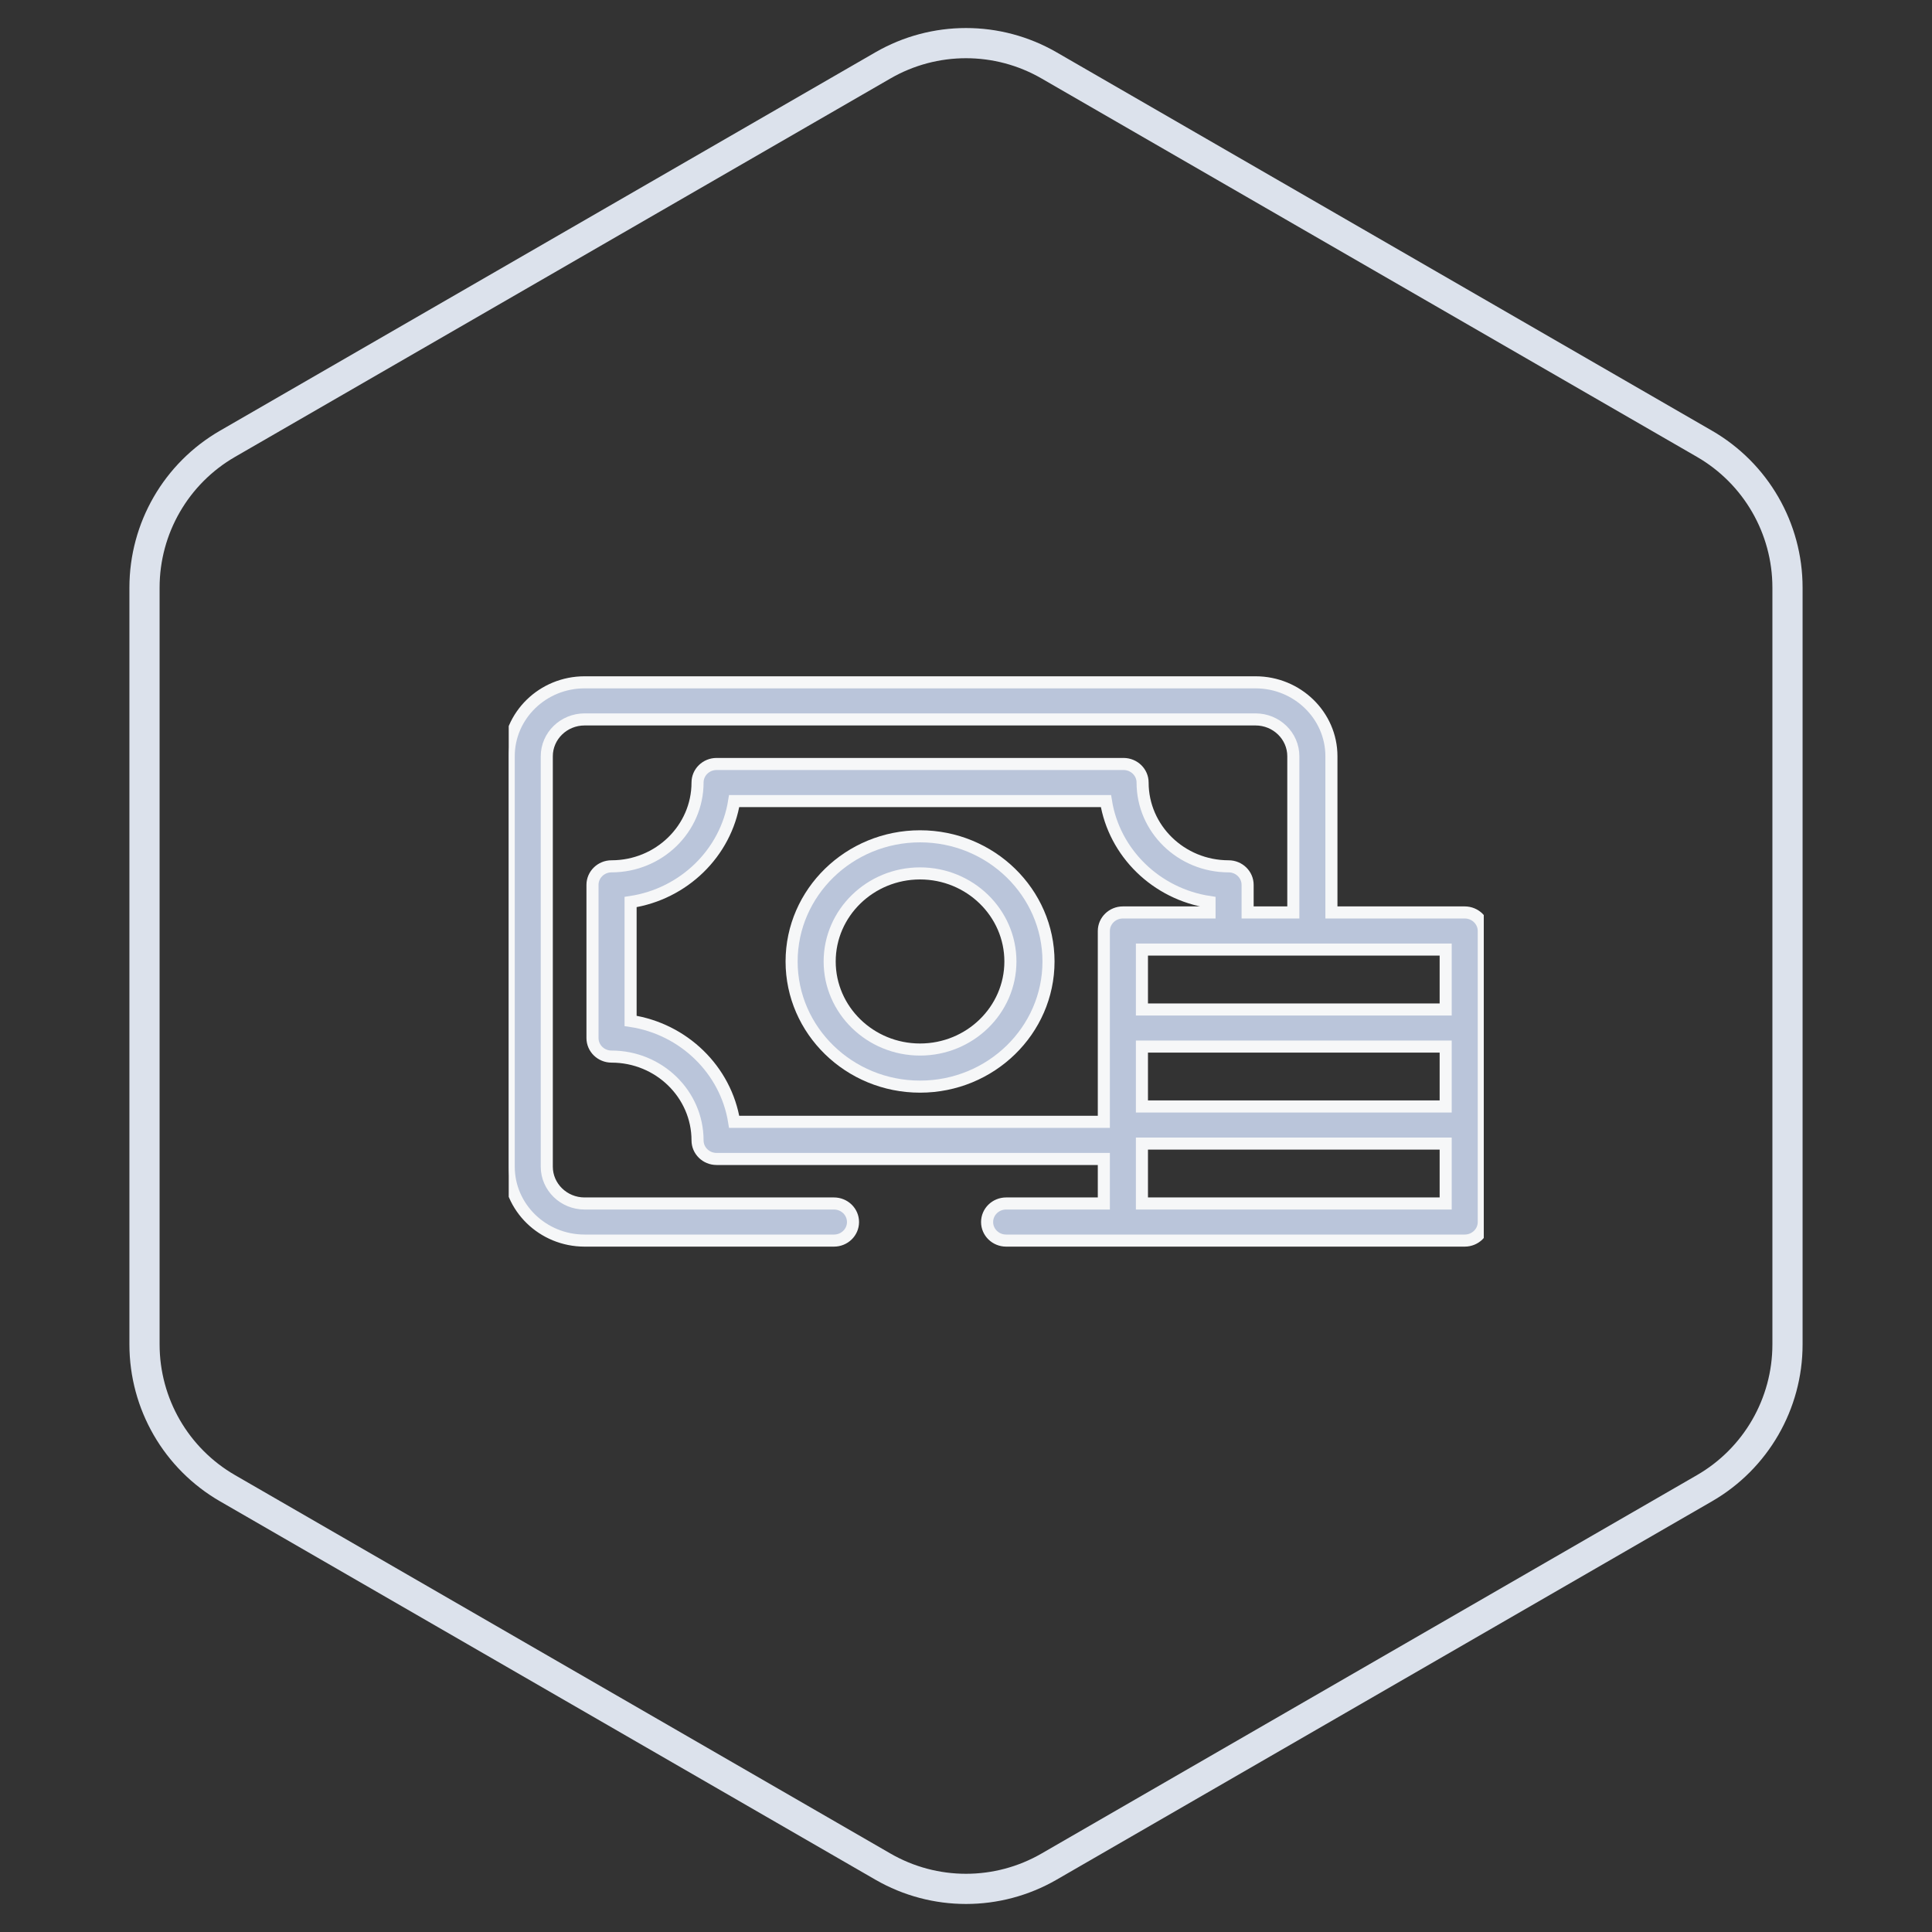 <svg width="64" height="64" viewBox="0 0 64 64" fill="none" xmlns="http://www.w3.org/2000/svg">
<rect x="0" y="0" width="64" height="64" fill="#333333" stroke="none"/>
<path d="M29.25 2.165C30.952 1.183 33.048 1.183 34.75 2.165L56.463 14.701C58.164 15.683 59.213 17.499 59.213 19.464V44.536C59.213 46.501 58.164 48.317 56.463 49.299L34.75 61.835C33.048 62.817 30.952 62.817 29.25 61.835L7.537 49.299C5.835 48.317 4.787 46.501 4.787 44.536V19.464C4.787 17.499 5.835 15.683 7.537 14.701L29.25 2.165Z" stroke="#DCE2EC"/>
<g clip-path="url(#clip0_7448_28982)">
<path d="M48.521 30.226H44.105V25.052C44.105 23.701 42.977 22.603 41.592 22.603H19.364C17.979 22.603 16.852 23.701 16.852 25.052V38.648C16.852 39.998 17.979 41.096 19.364 41.096H27.626C27.975 41.096 28.257 40.821 28.257 40.482C28.257 40.142 27.975 39.867 27.626 39.867H19.364C18.675 39.867 18.113 39.32 18.113 38.648V25.052C18.113 24.379 18.675 23.832 19.364 23.832H41.592C42.282 23.832 42.843 24.379 42.843 25.052V30.226H41.329V29.313C41.329 28.974 41.047 28.698 40.698 28.698C39.127 28.698 37.85 27.453 37.85 25.923C37.85 25.583 37.567 25.308 37.219 25.308H23.737C23.389 25.308 23.107 25.583 23.107 25.923C23.107 27.453 21.829 28.698 20.258 28.698C19.91 28.698 19.627 28.974 19.627 29.313V34.386C19.627 34.726 19.91 35.001 20.258 35.001C21.829 35.001 23.107 36.246 23.107 37.777C23.107 38.116 23.389 38.392 23.737 38.392H36.566V39.867H33.33C32.982 39.867 32.699 40.142 32.699 40.482C32.699 40.821 32.982 41.096 33.33 41.096H48.521C48.869 41.096 49.152 40.821 49.152 40.482V30.841C49.152 30.502 48.869 30.226 48.521 30.226ZM37.828 34.669H47.89V36.653H37.828V34.669ZM47.89 33.44H37.828V31.456H47.89V33.44ZM20.889 33.819V29.881C22.651 29.615 24.047 28.255 24.32 26.537H36.636C36.909 28.255 38.305 29.615 40.067 29.881V30.226H37.197C36.849 30.226 36.566 30.502 36.566 30.841V37.162H24.32C24.047 35.445 22.651 34.084 20.889 33.819ZM47.89 39.867H37.828V37.883H47.89V39.867Z" fill="#BAC5DA" stroke="#F6F7F8" stroke-width="0.4"/>
<path d="M30.478 35.996C28.131 35.996 26.223 34.136 26.223 31.85C26.223 29.564 28.131 27.704 30.478 27.704C32.824 27.704 34.733 29.564 34.733 31.85C34.733 34.136 32.824 35.996 30.478 35.996ZM30.478 28.933C28.827 28.933 27.484 30.242 27.484 31.85C27.484 33.459 28.827 34.767 30.478 34.767C32.128 34.767 33.471 33.459 33.471 31.85C33.471 30.242 32.128 28.933 30.478 28.933Z" fill="#BAC5DA" stroke="#F6F7F8" stroke-width="0.4"/>
</g>
<defs>
<clipPath id="clip0_7448_28982">
<rect width="32.3" height="22.1" fill="white" transform="translate(16.852 20.8)"/>
</clipPath>
</defs>
</svg>
